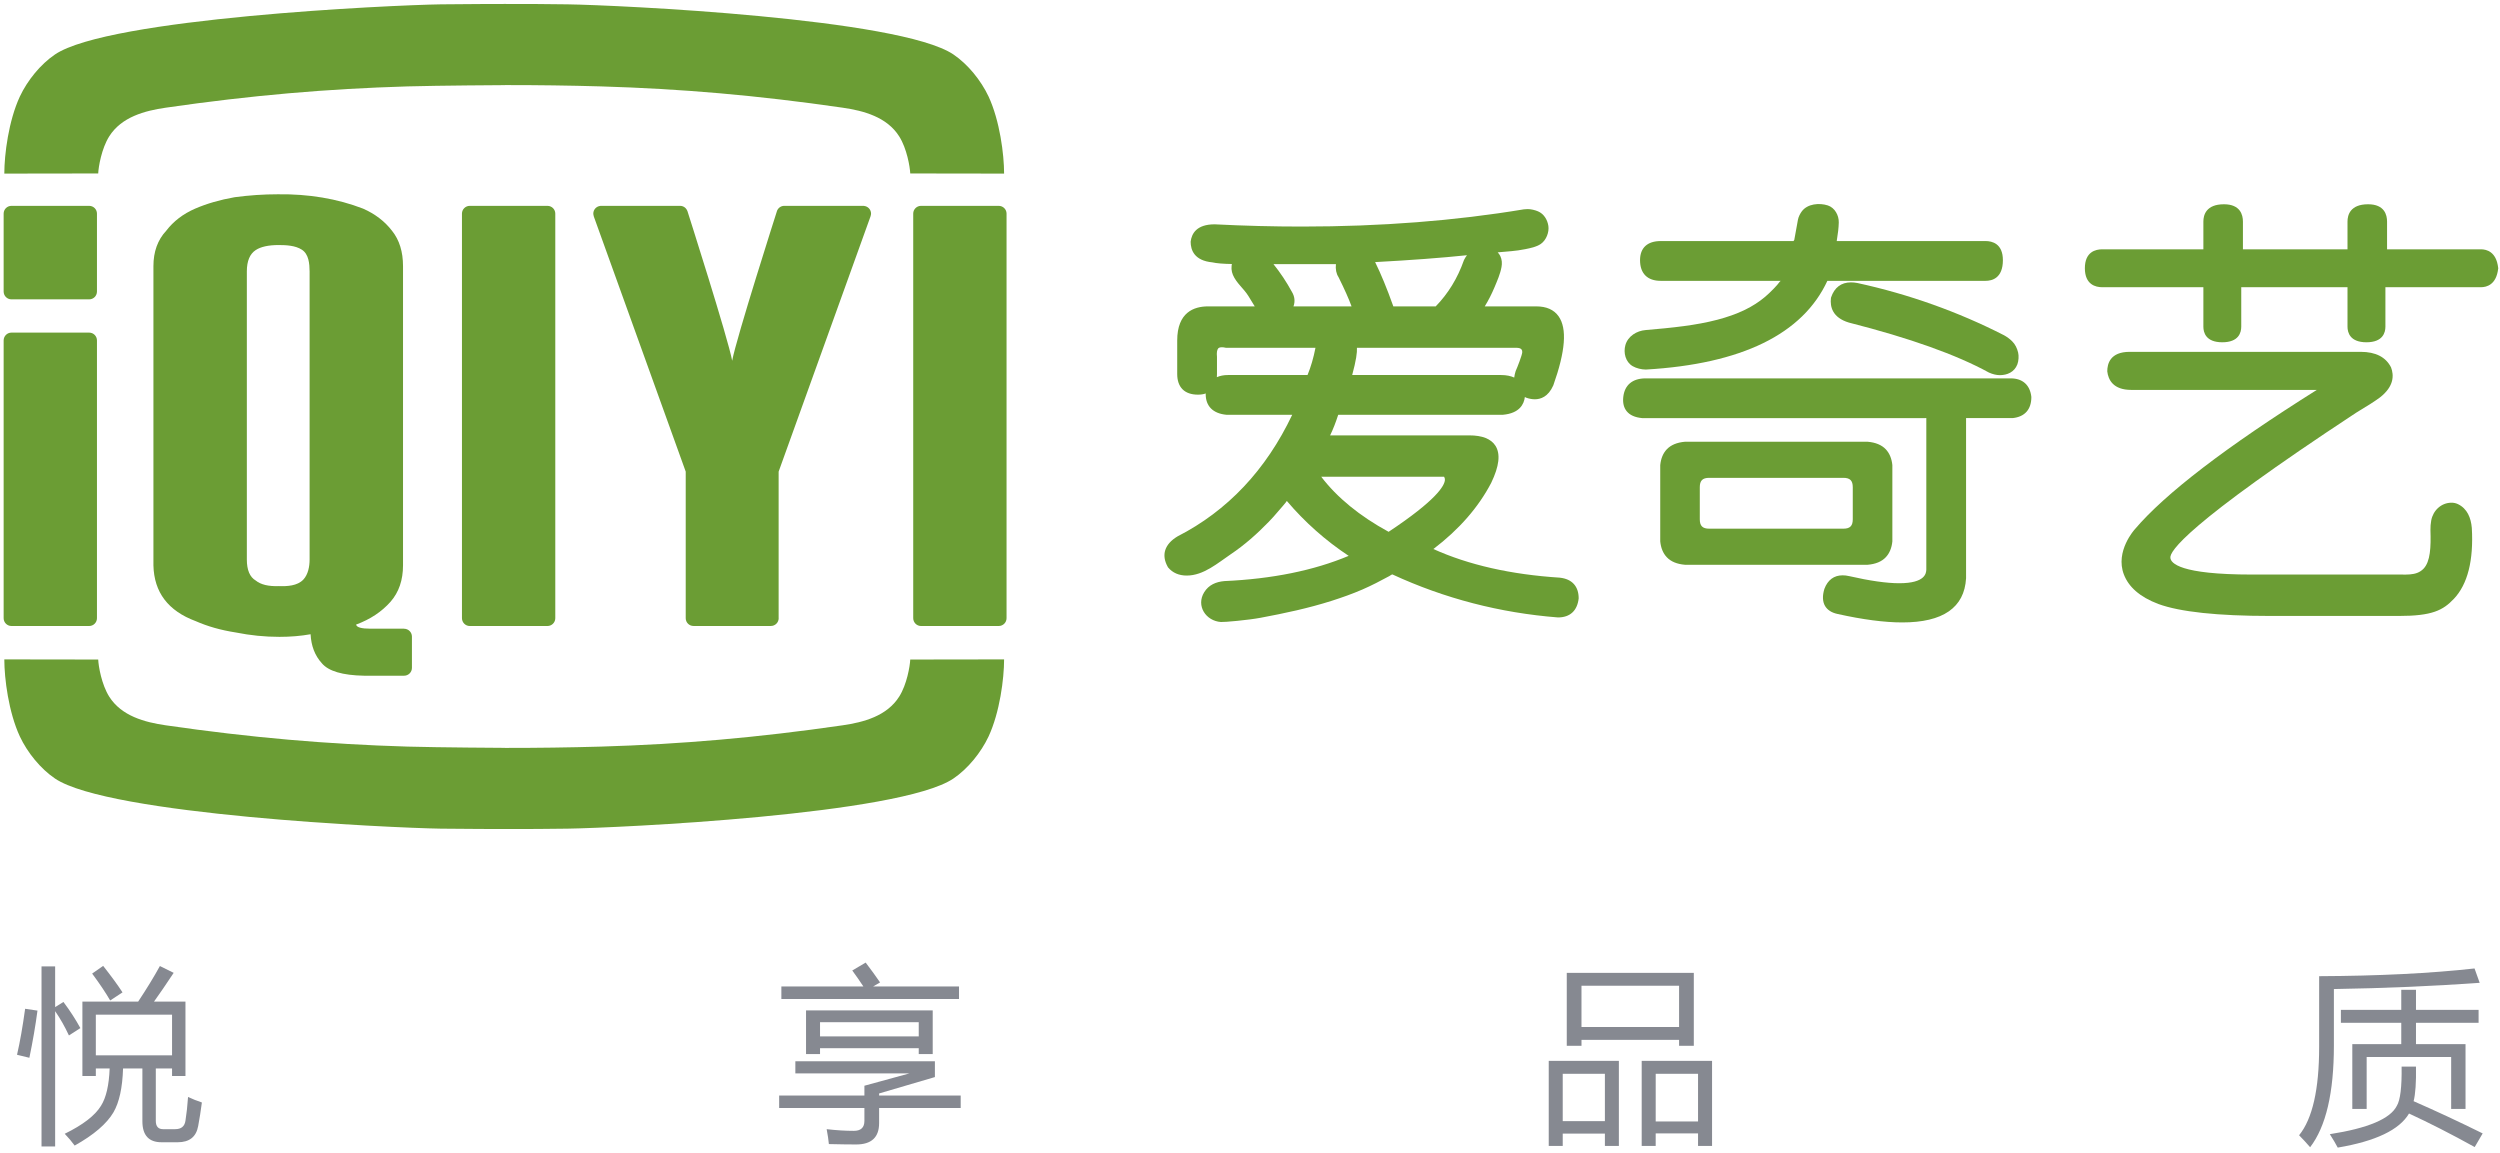<?xml version="1.0" encoding="UTF-8" standalone="no"?>
<svg
   xmlns:svg="http://www.w3.org/2000/svg"
   xmlns="http://www.w3.org/2000/svg"
   xmlns:xlink="http://www.w3.org/1999/xlink"
   version="1.1"
   style="fill:#6b9d34"
   width="232"
   height="107"
   id="svg2">
  <path
     d="m 93.408,19.823 c 0,-0.396 -0.323,-0.72 -0.726,-0.72 h -7.214 c -0.394,0 -0.721,0.324 -0.721,0.72 v 37.543 c 0,0.401 0.327,0.727 0.721,0.727 h 7.214 c 0.403,0 0.726,-0.326 0.726,-0.727 z"
     id="path4" />
  <path
     d="m 28.731,51.925 c 0,0.634 -0.132,1.382 -0.58,1.86 -0.56,0.594 -1.525,0.635 -2.287,0.605 -0.956,0.036 -1.666,-0.138 -2.133,-0.517 -0.548,-0.322 -0.824,-0.972 -0.824,-1.948 v -26.741 c 0,-0.958 0.276,-1.618 0.824,-1.977 0.467,-0.308 1.177,-0.467 2.133,-0.467 0.687,0 1.545,0.041 2.141,0.427 0.658,0.417 0.718,1.315 0.726,2.017 z m 8.768,6.423 v -0.006 h -3.126 c -0.829,0 -1.273,-0.121 -1.329,-0.381 1.311,-0.484 2.374,-1.188 3.194,-2.114 0.775,-0.882 1.162,-2.014 1.162,-3.386 v -27.759 c 0,-1.34 -0.338,-2.431 -1.02,-3.284 -0.676,-0.881 -1.575,-1.567 -2.689,-2.058 -2.398,-0.923 -5.028,-1.367 -7.915,-1.33 -1.33,0 -2.66,0.092 -4,0.271 -1.354,0.238 -2.571,0.589 -3.663,1.059 -1.118,0.486 -2.013,1.169 -2.692,2.058 -0.791,0.847 -1.184,1.944 -1.184,3.278 v 27.77 c 0.058,2.499 1.362,4.225 3.921,5.175 1.11,0.489 2.344,0.839 3.723,1.053 1.35,0.271 2.696,0.406 4.049,0.406 1.018,0 1.981,-0.079 2.891,-0.243 0.056,1.08 0.395,1.976 1.04,2.686 0.611,0.738 1.923,1.127 3.923,1.163 h 3.715 c 0.402,0 0.727,-0.324 0.727,-0.727 v -2.906 c 0,-0.398 -0.325,-0.725 -0.727,-0.725"
     id="path6" />
  <path
     d="M 8.277,19.103 H 1.06 c -0.397,0 -0.722,0.323 -0.722,0.72 v 7.229 c 0,0.404 0.324,0.728 0.722,0.728 h 7.217 c 0.398,0 0.721,-0.324 0.721,-0.728 v -7.229 c 0,-0.397 -0.323,-0.72 -0.721,-0.72"
     id="path8" />
  <use
     xlink:href="#path4"
     transform="translate(-41.877)"
     id="use10" />
  <path
     d="M 8.277,30.867 H 1.06 c -0.397,0 -0.722,0.325 -0.722,0.727 v 25.775 c 0,0.398 0.325,0.724 0.722,0.724 h 7.217 c 0.398,0 0.721,-0.326 0.721,-0.726 v -25.773 c 0,-0.402 -0.323,-0.727 -0.721,-0.727"
     id="path12" />
  <path
     d="m 80.788,20.073 -0.003,-0.003 c 0.029,-0.079 0.048,-0.162 0.048,-0.248 0,-0.375 -0.289,-0.678 -0.652,-0.713 l 0.003,-0.004 h -0.035 c -0.014,0 -0.023,-0.002 -0.035,-0.002 h -7.335 c -0.295,0 -0.543,0.177 -0.657,0.429 h -0.002 v 0.003 c -0.005,0.017 -0.01,0.035 -0.016,0.047 0,0 -3.796,11.871 -4.158,13.896 -0.364,-2.025 -4.154,-13.896 -4.154,-13.896 -0.008,-0.012 -0.008,-0.03 -0.023,-0.047 v -0.003 h -0.002 c -0.112,-0.252 -0.357,-0.429 -0.654,-0.429 h -7.334 c -0.015,0 -0.023,0.002 -0.038,0.002 h -0.034 l 10e-4,0.004 c -0.36,0.035 -0.649,0.338 -0.649,0.713 0,0.086 0.021,0.169 0.046,0.248 l -0.005,0.003 8.535,23.693 v 13.577 0.026 c 0,0.398 0.323,0.721 0.719,0.721 h 3.064 1.056 3.065 c 0.398,0 0.723,-0.323 0.723,-0.721 0,-0.01 -0.004,-0.019 -0.004,-0.026 v -13.577 z"
     id="path14" />
  <path
     d="m 171.766,26.204 c -0.9,0 -1.536,0.481 -1.84,1.392 l -0.016,0.078 c -0.089,0.776 0.128,1.8 1.668,2.262 5.642,1.434 10.004,2.993 12.998,4.639 0.357,0.158 0.698,0.239 1.013,0.239 0.662,0 1.345,-0.27 1.623,-1.003 0.124,-0.337 0.143,-0.79 0.072,-1.087 -0.093,-0.396 -0.27,-0.776 -0.564,-1.061 -0.211,-0.21 -0.476,-0.402 -0.74,-0.548 -4.256,-2.176 -8.837,-3.812 -13.615,-4.851 -0.208,-0.04 -0.411,-0.06 -0.599,-0.06"
     id="path16" />
  <path
     d="m 152.735,34.295 c 8.887,-0.516 14.552,-3.286 16.845,-8.233 h 14.683 c 0.601,0 1.605,-0.248 1.605,-1.919 0,-1.539 -1.004,-1.773 -1.605,-1.773 h -13.815 c 0.119,-0.738 0.176,-1.2 0.19,-1.718 0.02,-0.664 -0.371,-1.381 -1.024,-1.591 -0.783,-0.25 -1.873,-0.155 -2.4,0.545 -0.158,0.208 -0.31,0.506 -0.361,0.764 0,0 -0.246,1.307 -0.344,1.895 -0.028,0.04 -0.049,0.071 -0.073,0.105 h -12.321 c -1.239,0 -1.919,0.629 -1.919,1.773 0,1.236 0.68,1.919 1.919,1.919 h 11.145 c -0.06,0 -0.282,0.322 -0.334,0.375 -0.113,0.125 -0.23,0.248 -0.345,0.372 -0.242,0.248 -0.491,0.488 -0.752,0.712 -0.576,0.494 -1.219,0.898 -1.902,1.232 -0.808,0.393 -1.666,0.683 -2.534,0.913 -1.026,0.27 -2.073,0.454 -3.127,0.595 -1.177,0.16 -2.366,0.265 -3.551,0.368 -0.827,0.068 -1.641,0.562 -1.878,1.392 -0.201,0.717 0.007,1.572 0.678,1.961 0.333,0.193 0.813,0.313 1.22,0.313"
     id="path18" />
  <path
     d="m 227.505,46.651 c -0.962,-0.002 -1.718,0.727 -1.887,1.645 -0.051,0.289 -0.08,0.603 -0.072,0.897 0.05,1.579 -0.002,2.92 -0.644,3.585 -0.695,0.72 -1.702,0.504 -2.874,0.541 h -13.051 c -6.712,0 -7.523,-1.068 -7.565,-1.547 -0.085,-0.585 1.426,-3.066 17.229,-13.465 1.061,-0.638 1.784,-1.097 2.217,-1.423 1.329,-1.036 1.305,-2.065 1.032,-2.788 -0.481,-0.957 -1.43,-1.444 -2.813,-1.444 h -21.446 c -1.805,0 -2.076,1.104 -2.076,1.808 0.09,0.786 0.548,1.724 2.23,1.724 h 17.216 c -8.412,5.279 -14.081,9.626 -16.891,12.935 0,0 -1.852,2.031 -1.011,4.2 0.437,1.136 1.455,2.076 3.201,2.733 2.003,0.734 5.499,1.109 10.384,1.109 h 11.941 c 3.075,0 4.084,-0.52 5.098,-1.591 1.271,-1.346 1.837,-3.556 1.662,-6.576 -0.079,-0.929 -0.418,-1.794 -1.29,-2.212 -0.193,-0.091 -0.388,-0.131 -0.59,-0.131"
     id="path20" />
  <path
     d="m 128.863,49.353 c -2.681,-1.462 -4.78,-3.176 -6.255,-5.114 h 11.401 c 0.06,0.089 0.083,0.188 0.079,0.305 -0.04,0.533 -0.777,1.857 -5.225,4.809 m -7.524,-14.55 h -7.372 c -0.405,0 -0.752,0.069 -1.043,0.2 0.009,-0.095 0.012,-0.198 0.012,-0.295 v -1.591 c -0.042,-0.379 0.003,-0.657 0.116,-0.785 0.024,-0.025 0.098,-0.106 0.338,-0.106 0.099,0 0.215,0.013 0.343,0.043 l 0.04,0.007 h 8.303 c -0.184,0.943 -0.43,1.788 -0.737,2.527 m 2.635,-10.294 c -0.05,0.477 0.03,0.886 0.243,1.213 0.561,1.127 0.963,2.034 1.208,2.71 h -5.388 c 0.162,-0.456 0.116,-0.916 -0.156,-1.361 -0.497,-0.913 -1.069,-1.772 -1.705,-2.562 z m 1.95,7.767 h 14.645 c 0.292,0 0.72,-0.017 0.697,0.411 -0.014,0.268 -0.458,1.414 -0.612,1.747 -0.068,0.21 -0.111,0.413 -0.134,0.604 -0.309,-0.141 -0.71,-0.235 -1.221,-0.235 h -13.816 c 0.369,-1.361 0.467,-2.096 0.441,-2.527 m 10.21,-8.591 c -0.107,0.14 -0.196,0.287 -0.274,0.443 l -0.01,0.022 -0.006,0.02 c -0.583,1.653 -1.458,3.082 -2.609,4.262 h -3.934 c -0.596,-1.679 -1.167,-3.053 -1.689,-4.109 3.28,-0.176 6.136,-0.389 8.522,-0.638 m 8.628,29.923 c -4.543,-0.289 -8.489,-1.184 -11.744,-2.658 2.378,-1.807 4.181,-3.867 5.366,-6.142 0.746,-1.553 0.875,-2.671 0.396,-3.439 -0.411,-0.645 -1.229,-0.966 -2.434,-0.966 h -12.911 c 0.276,-0.567 0.525,-1.207 0.752,-1.912 h 15.293 c 1.531,-0.14 1.947,-0.979 2.027,-1.647 0.037,0.016 0.134,0.069 0.158,0.075 0.272,0.089 0.53,0.134 0.766,0.134 0.524,0 1.242,-0.215 1.717,-1.295 1.129,-3.178 1.29,-5.271 0.49,-6.406 -0.432,-0.612 -1.129,-0.92 -2.071,-0.92 h -0.163 -4.619 c 0.35,-0.568 0.65,-1.168 0.907,-1.778 0.25,-0.6 0.535,-1.239 0.649,-1.879 0.063,-0.336 0.039,-0.694 -0.109,-1.006 -0.064,-0.125 -0.142,-0.245 -0.245,-0.351 0.994,-0.1 1.599,-0.103 2.56,-0.297 0.49,-0.101 1.02,-0.201 1.437,-0.482 0.507,-0.348 0.792,-1.092 0.705,-1.677 -0.088,-0.573 -0.417,-1.122 -0.966,-1.352 -0.28,-0.119 -0.648,-0.207 -0.955,-0.207 -0.105,0 -0.221,0.008 -0.356,0.023 -6.359,1.061 -13.285,1.599 -20.599,1.599 -2.618,0 -5.336,-0.068 -8.091,-0.208 -1.677,0 -2.138,0.856 -2.23,1.613 0,0.786 0.35,1.756 2.015,1.917 0.372,0.085 0.975,0.14 1.825,0.153 -0.046,0 -0.047,0.425 -0.047,0.464 0.012,0.191 0.057,0.37 0.129,0.544 0.318,0.755 1.007,1.27 1.431,1.952 0.248,0.399 0.448,0.724 0.594,0.972 h -4.337 c -1.302,0 -2.857,0.551 -2.857,3.166 v 3.11 c 0,1.235 0.682,1.916 1.927,1.916 0.269,0 0.512,-0.036 0.725,-0.113 0,0.018 -0.003,0.038 -0.009,0.06 0,1.119 0.672,1.8 1.921,1.92 h 6.109 c -2.433,5.126 -6.008,8.915 -10.646,11.286 -1.197,0.719 -1.523,1.719 -0.907,2.823 l 0.015,0.031 0.02,0.026 c 0.417,0.499 1.001,0.754 1.733,0.754 1.556,0 2.875,-1.163 4.093,-1.987 1.274,-0.854 2.449,-1.899 3.514,-3 0.299,-0.308 0.588,-0.629 0.865,-0.961 0.072,-0.081 0.835,-0.95 0.812,-0.977 1.67,1.968 3.595,3.677 5.74,5.096 -3.233,1.358 -7.104,2.144 -11.532,2.341 -0.787,0.069 -1.456,0.355 -1.876,1.036 -0.776,1.262 0.158,2.665 1.551,2.762 0.296,0.023 2.542,-0.178 3.678,-0.392 2.232,-0.417 4.436,-0.886 6.605,-1.575 0.961,-0.308 1.914,-0.645 2.838,-1.045 0.857,-0.373 1.687,-0.802 2.505,-1.248 0.041,-0.024 0.256,-0.171 0.288,-0.156 4.837,2.236 9.999,3.573 15.367,3.992 1.112,0 1.793,-0.617 1.92,-1.77 0,-1.113 -0.611,-1.794 -1.739,-1.919"
     id="path22" />
  <path
     d="m 152.715,35.113 c -1.218,0 -1.952,0.614 -2.075,1.726 -0.061,0.544 0.046,0.988 0.315,1.321 0.294,0.364 0.768,0.579 1.451,0.643 l 34.378,-0.004 c 1.118,-0.123 1.726,-0.799 1.726,-1.96 -0.123,-1.112 -0.809,-1.726 -1.918,-1.726 z M 178.762,38 v 14.865 c -0.017,0.311 -0.069,1.259 -2.511,1.259 -1.172,0 -2.735,-0.224 -4.653,-0.662 -0.211,-0.051 -0.416,-0.072 -0.602,-0.072 -0.802,0 -1.382,0.428 -1.693,1.258 -0.196,0.645 -0.175,1.18 0.062,1.589 0.221,0.369 0.602,0.617 1.143,0.736 2.354,0.526 4.382,0.789 6.025,0.789 3.773,0 5.761,-1.371 5.918,-4.1 V 38"
     id="path24" />
  <path
     d="m 230.23,26.654 c 0.524,0 1.429,-0.224 1.6,-1.721 l 0.008,-0.04 -0.008,-0.042 c -0.171,-1.493 -1.076,-1.715 -1.6,-1.715 h -35.146 c -0.6,0 -1.608,0.225 -1.608,1.757 0,1.528 1.008,1.761 1.608,1.761 z M 208.144,25 v -4.44 c 0,-0.6 -0.229,-1.604 -1.759,-1.604 -1.663,0 -1.912,1.004 -1.912,1.604 v 9.754 c 0,0.54 0.226,1.449 1.755,1.449 1.535,0 1.76,-0.909 1.76,-1.449 V 25 Z m 13.375,0 v -4.44 c 0,-0.6 -0.225,-1.604 -1.759,-1.604 -1.664,0 -1.912,1.004 -1.912,1.604 v 9.754 c 0,0.54 0.228,1.449 1.758,1.449 1.531,0 1.76,-0.909 1.76,-1.449 V 25 Z"
     id="path26" />
  <path
     d="m 171.937,48.187 c 0,0.619 -0.253,0.874 -0.876,0.874 h -12.443 c -0.623,0 -0.877,-0.255 -0.877,-0.874 v -2.97 c 0,-0.619 0.254,-0.874 0.877,-0.874 h 12.443 c 0.623,0 0.876,0.255 0.876,0.874 z m 3.071,-6.486 c -0.388,-0.413 -0.961,-0.644 -1.686,-0.707 h -16.961 c -0.728,0.063 -1.3,0.294 -1.688,0.707 -0.344,0.368 -0.545,0.859 -0.603,1.464 v 7.075 c 0.058,0.603 0.259,1.098 0.603,1.464 0.388,0.416 0.96,0.643 1.688,0.706 h 16.961 c 0.725,-0.063 1.298,-0.29 1.686,-0.706 0.341,-0.366 0.544,-0.861 0.603,-1.464 v -7.075 c -0.059,-0.605 -0.262,-1.096 -0.603,-1.464"
     id="path28" />
  <path
     d="m 91.738,8.954 c -0.704,-1.49 -1.91,-2.987 -3.262,-3.901 -4.978,-3.366 -31.153,-4.578 -35.794,-4.65 -1.81,-0.028 -3.715,-0.037 -5.795,-0.035 H 46.79 c -0.031,0 -4.081,0.007 -5.89,0.035 -4.643,0.072 -30.817,1.284 -35.795,4.65 -1.35,0.914 -2.559,2.411 -3.261,3.901 -1.046,2.251 -1.443,5.376 -1.443,7.156 l 8.713,-0.013 c 0.026,-0.615 0.31,-2.312 1.019,-3.439 1.136,-1.802 3.292,-2.381 5.253,-2.665 7.931,-1.15 14.984,-1.753 22.416,-1.975 2.958,-0.085 8.957,-0.117 8.988,-0.117 0.034,0 0.064,-0.005 0.097,-0.005 2.967,-0.003 5.929,0.037 8.892,0.122 7.434,0.222 14.483,0.825 22.413,1.975 1.964,0.284 4.117,0.863 5.254,2.665 0.714,1.127 0.996,2.824 1.025,3.439 l 8.709,0.013 c 0,-1.78 -0.398,-4.905 -1.442,-7.156"
     id="path30" />
  <use
     xlink:href="#path30"
     transform="matrix(1,0,0,-1,0,77.302)"
     id="use32" />
  <g
     style="fill:#868991"
     id="g42">
    <path
       d="m 15.966,94.162 h -7.073 v 3.775 h 7.073 z m -7.415,-3.814 1.023,-0.714 c 0.753,0.958 1.351,1.775 1.795,2.458 l -1.144,0.752 c -0.421,-0.727 -0.979,-1.561 -1.674,-2.496 m 2.869,8.803 c -0.056,1.787 -0.353,3.144 -0.886,4.066 -0.626,1.069 -1.831,2.101 -3.605,3.092 -0.264,-0.366 -0.572,-0.728 -0.923,-1.094 1.695,-0.831 2.82,-1.697 3.366,-2.597 0.478,-0.752 0.744,-1.907 0.804,-3.467 h -1.283 v 0.699 h -1.247 v -6.902 h 5.176 c 0.786,-1.185 1.458,-2.283 2.016,-3.3 l 1.279,0.632 c -0.716,1.082 -1.325,1.974 -1.825,2.668 h 2.919 v 6.902 h -1.245 v -0.699 z M 14.459,99 v 5.019 c 0,0.512 0.226,0.768 0.671,0.768 h 1.125 c 0.56,0 0.88,-0.258 0.956,-0.786 0.104,-0.649 0.183,-1.383 0.24,-2.203 0.412,0.192 0.84,0.367 1.284,0.512 -0.104,0.785 -0.217,1.514 -0.344,2.187 -0.182,1.005 -0.814,1.504 -1.896,1.504 h -1.502 c -1.188,0 -1.779,-0.649 -1.779,-1.95 V 99 Z M 3.853,89.683 h 1.264 v 3.777 l 0.77,-0.478 c 0.615,0.819 1.137,1.628 1.57,2.425 l -1.06,0.684 c -0.386,-0.831 -0.814,-1.582 -1.28,-2.254 v 12.557 h -1.264 z m -1.521,3.932 1.146,0.169 c -0.185,1.401 -0.436,2.86 -0.752,4.378 -0.32,-0.082 -0.703,-0.175 -1.146,-0.278 0.274,-1.181 0.523,-2.606 0.752,-4.269"
       id="path34" />
    <path
       d="m 85.259,94.862 h -9.16 v 2.957 h -1.299 v -4.051 h 11.756 v 4.051 h -1.297 z M 86,97.27 H 76 v -1.094 h 10 z m -13.489,-5.723 h 7.612 c -0.342,-0.519 -0.686,-1.014 -1.033,-1.485 l 1.245,-0.734 c 0.537,0.706 0.979,1.318 1.336,1.841 l -0.65,0.378 h 7.976 v 1.161 h -16.486 z m 7.706,9.209 4.183,-1.146 h -10.591 v -1.126 h 12.95 v 1.468 l -5.177,1.521 v 2.751 c 0,1.321 -0.71,1.983 -2.136,1.983 -0.658,0 -1.504,-0.013 -2.526,-0.037 -0.034,-0.374 -0.102,-0.834 -0.206,-1.383 0.922,0.105 1.753,0.155 2.495,0.155 0.671,0.011 1.008,-0.298 1.008,-0.923 z m -7.911,0.907 h 16.846 v 1.161 h -16.846 z"
       id="path36" />
    <path
       d="m 146.763,96 v 1.049 h -1.367 v -6.769 h 11.79 v 6.769 h -1.367 v -5.571 h -9.057 V 96 Z M 146,95.304 h 10 v 1.198 h -10 z m 2.934,4.343 h -3.913 v 6.697 h -1.299 v -7.895 h 6.509 v 7.895 h -1.297 z m 0.066,5.552 h -4 v -1.161 h 4 z m 8.578,-5.552 h -3.928 l -0.002,6.697 h -1.299 v -7.895 h 6.53 v 7.895 h -1.301 z m 0.422,5.533 h -5 v -1.111 h 5 z"
       id="path38" />
    <path
       d="m 222.837,97 v -5.145 h 1.366 V 97 Z m -5.602,-2.086 v -1.199 h 12.778 v 1.199 z m 1.059,1.98 h 10.507 v 6.015 h -1.333 v -4.821 h -7.842 v 4.821 h -1.332 z m 5.909,2.085 c 0.027,1.48 -0.051,2.552 -0.22,3.212 2.083,0.91 4.218,1.907 6.408,2.989 l -0.739,1.267 c -2.184,-1.209 -4.217,-2.245 -6.095,-3.112 -0.89,1.515 -3.093,2.568 -6.614,3.162 -0.194,-0.366 -0.437,-0.781 -0.735,-1.246 3.542,-0.551 5.618,-1.427 6.219,-2.633 0.319,-0.523 0.47,-1.736 0.443,-3.639 z m -8.986,-8.389 c 5.524,-0.025 10.332,-0.262 14.42,-0.717 l 0.477,1.333 c -4.282,0.307 -8.793,0.5 -13.529,0.578 v 5.246 c 0,4.373 -0.735,7.519 -2.205,9.432 -0.342,-0.398 -0.686,-0.767 -1.024,-1.11 1.241,-1.528 1.861,-4.259 1.861,-8.204 z"
       id="path40" />
  </g>
</svg>
